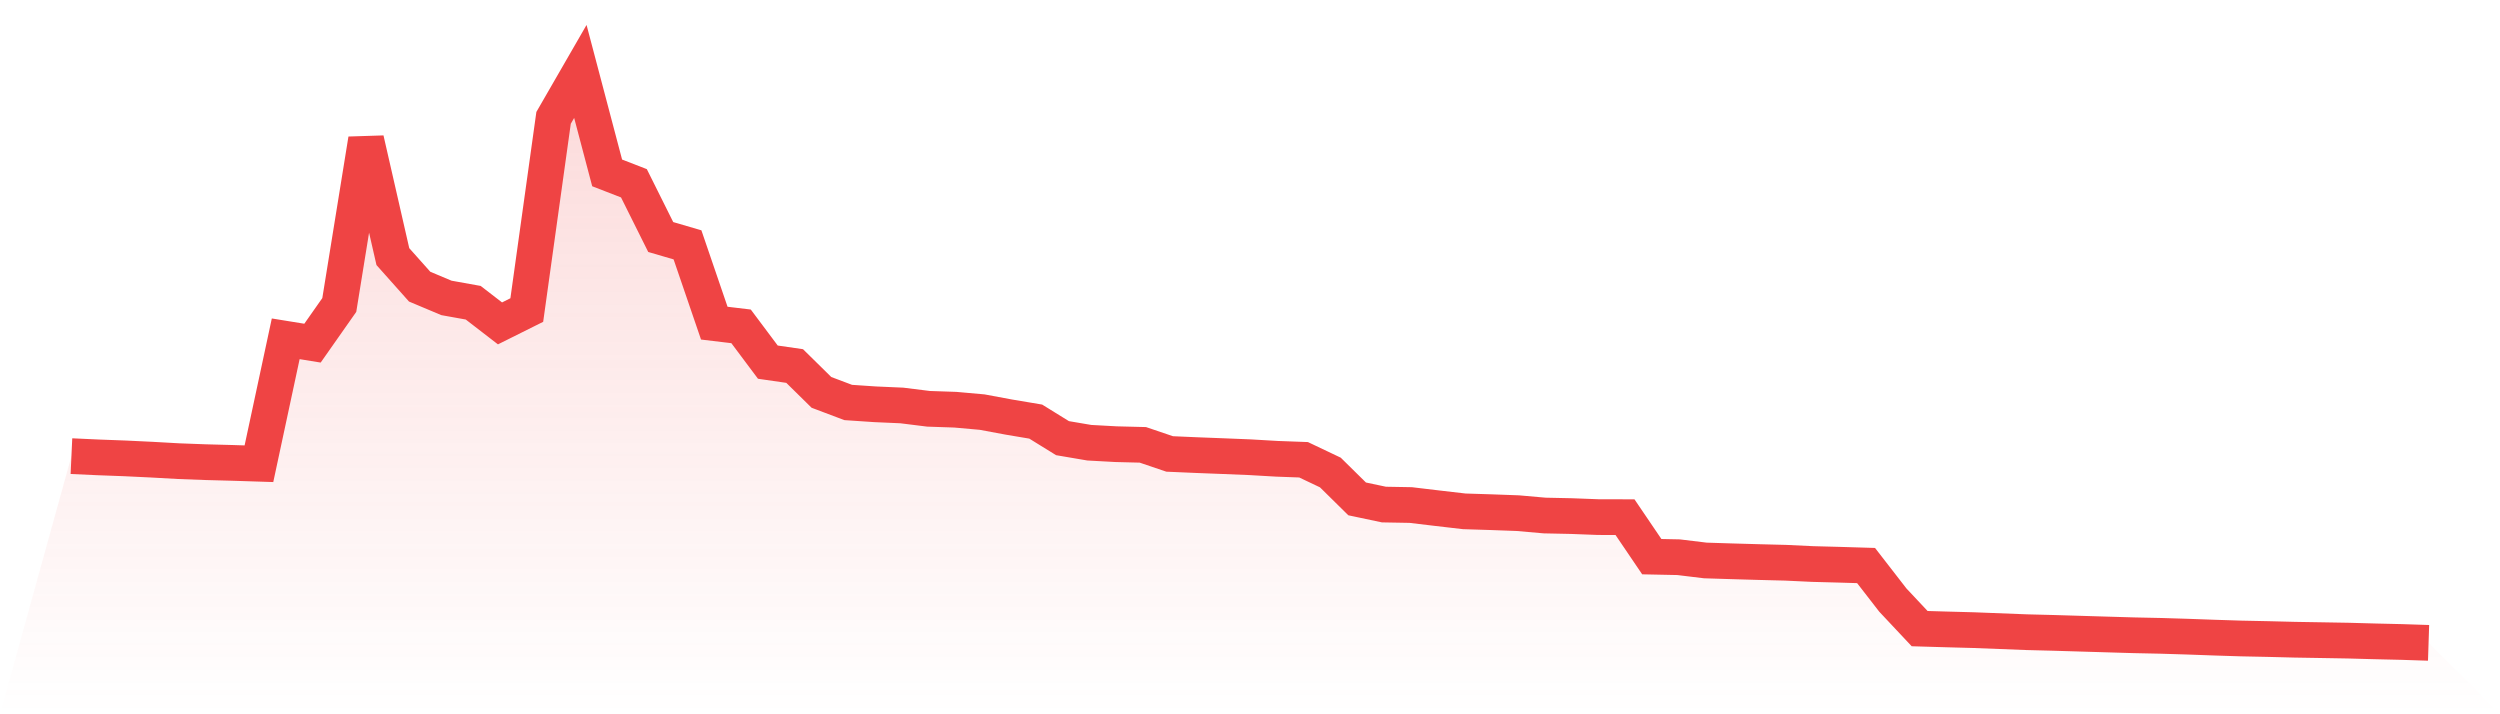 <svg viewBox="0 0 140 40" xmlns="http://www.w3.org/2000/svg">
<defs>
<linearGradient id="gradient" x1="0" x2="0" y1="0" y2="1">
<stop offset="0%" stop-color="#ef4444" stop-opacity="0.2"/>
<stop offset="100%" stop-color="#ef4444" stop-opacity="0"/>
</linearGradient>
</defs>
<path d="M4,25.544 L4,25.544 L5.5,25.613 L7,25.669 L8.5,25.741 L10,25.825 L11.5,25.881 L13,25.921 L14.5,25.969 L16,18.973 L17.5,19.216 L19,17.079 L20.5,7.805 L22,14.369 L23.5,16.052 L25,16.683 L26.5,16.953 L28,18.11 L29.5,17.362 L31,6.601 L32.5,4 L34,9.682 L35.5,10.264 L37,13.273 L38.5,13.712 L40,18.096 L41.5,18.276 L43,20.28 L44.5,20.497 L46,21.973 L47.5,22.539 L49,22.64 L50.5,22.706 L52,22.893 L53.5,22.944 L55,23.078 L56.5,23.357 L58,23.609 L59.5,24.537 L61,24.792 L62.5,24.874 L64,24.912 L65.5,25.421 L67,25.486 L68.5,25.544 L70,25.605 L71.5,25.692 L73,25.747 L74.5,26.46 L76,27.938 L77.5,28.255 L79,28.282 L80.5,28.461 L82,28.635 L83.5,28.682 L85,28.737 L86.5,28.869 L88,28.901 L89.5,28.958 L91,28.961 L92.5,31.173 L94,31.204 L95.5,31.386 L97,31.433 L98.5,31.476 L100,31.514 L101.5,31.585 L103,31.625 L104.5,31.67 L106,33.605 L107.5,35.203 L109,35.247 L110.5,35.287 L112,35.345 L113.5,35.403 L115,35.441 L116.5,35.486 L118,35.531 L119.5,35.575 L121,35.607 L122.5,35.653 L124,35.707 L125.5,35.755 L127,35.786 L128.5,35.824 L130,35.849 L131.5,35.875 L133,35.916 L134.5,35.951 L136,36 L140,40 L0,40 z" fill="url(#gradient)"/>
<path d="M4,25.544 L4,25.544 L5.5,25.613 L7,25.669 L8.5,25.741 L10,25.825 L11.5,25.881 L13,25.921 L14.5,25.969 L16,18.973 L17.5,19.216 L19,17.079 L20.5,7.805 L22,14.369 L23.5,16.052 L25,16.683 L26.5,16.953 L28,18.11 L29.5,17.362 L31,6.601 L32.5,4 L34,9.682 L35.5,10.264 L37,13.273 L38.5,13.712 L40,18.096 L41.5,18.276 L43,20.28 L44.5,20.497 L46,21.973 L47.5,22.539 L49,22.64 L50.5,22.706 L52,22.893 L53.5,22.944 L55,23.078 L56.5,23.357 L58,23.609 L59.5,24.537 L61,24.792 L62.5,24.874 L64,24.912 L65.5,25.421 L67,25.486 L68.5,25.544 L70,25.605 L71.5,25.692 L73,25.747 L74.5,26.46 L76,27.938 L77.5,28.255 L79,28.282 L80.5,28.461 L82,28.635 L83.5,28.682 L85,28.737 L86.5,28.869 L88,28.901 L89.5,28.958 L91,28.961 L92.5,31.173 L94,31.204 L95.5,31.386 L97,31.433 L98.5,31.476 L100,31.514 L101.5,31.585 L103,31.625 L104.5,31.67 L106,33.605 L107.5,35.203 L109,35.247 L110.5,35.287 L112,35.345 L113.5,35.403 L115,35.441 L116.5,35.486 L118,35.531 L119.5,35.575 L121,35.607 L122.5,35.653 L124,35.707 L125.5,35.755 L127,35.786 L128.5,35.824 L130,35.849 L131.5,35.875 L133,35.916 L134.5,35.951 L136,36" fill="none" stroke="#ef4444" stroke-width="2"/>
</svg>
